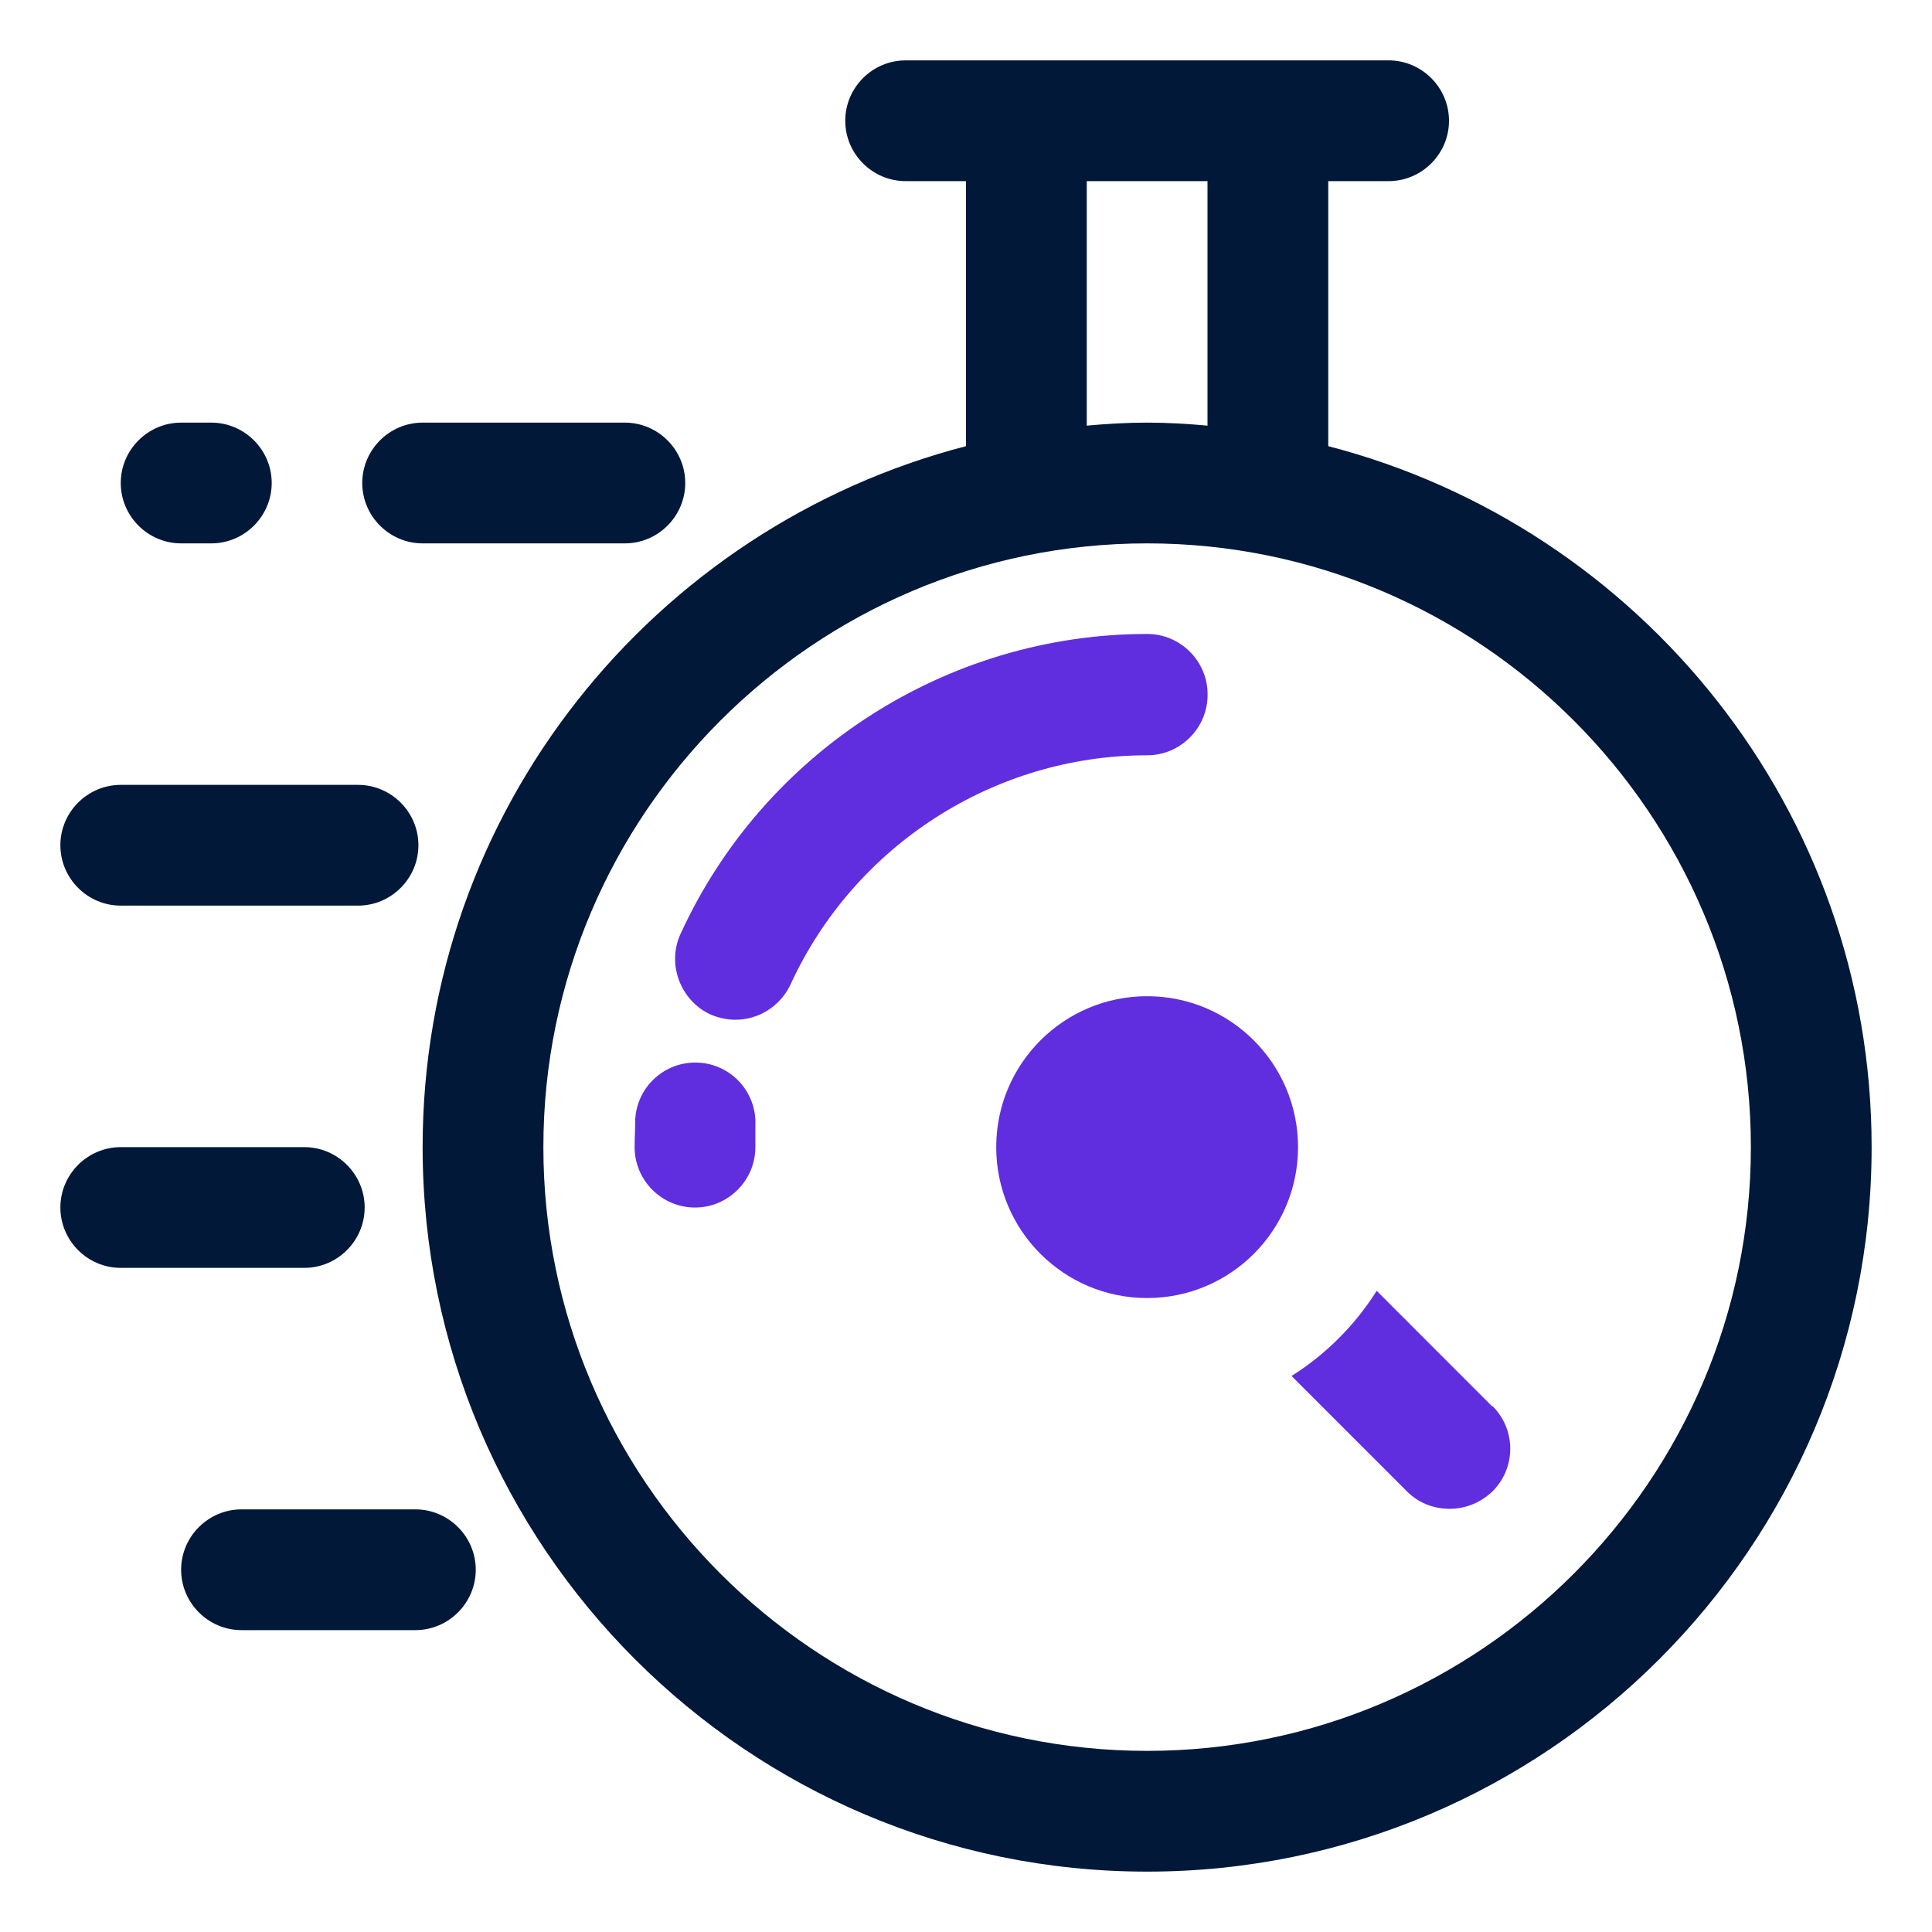 <svg width="44" height="44" viewBox="0 0 44 44" fill="none" xmlns="http://www.w3.org/2000/svg">
<path d="M30.25 10.161V4.125H31.625C32.381 4.125 33 3.506 33 2.75C33 1.994 32.381 1.375 31.625 1.375H20.625C19.869 1.375 19.25 1.994 19.25 2.75C19.25 3.506 19.869 4.125 20.625 4.125H22V10.161C14.891 12.004 9.625 18.453 9.625 26.125C9.625 35.227 17.023 42.625 26.125 42.625C35.227 42.625 42.625 35.227 42.625 26.125C42.625 18.453 37.359 12.004 30.25 10.161ZM24.75 4.125H27.5V9.694C27.046 9.652 26.593 9.625 26.125 9.625C25.657 9.625 25.204 9.652 24.75 9.694V4.125ZM26.125 39.875C18.549 39.875 12.375 33.701 12.375 26.125C12.375 18.549 18.549 12.375 26.125 12.375C33.701 12.375 39.875 18.549 39.875 26.125C39.875 33.701 33.701 39.875 26.125 39.875Z" fill="#011839"/>
<path d="M2.75 20.625H8.154C8.91 20.625 9.529 20.006 9.529 19.25C9.529 18.494 8.91 17.875 8.154 17.875H2.75C1.994 17.875 1.375 18.494 1.375 19.25C1.375 20.006 1.994 20.625 2.75 20.625Z" fill="#011839"/>
<path d="M8.305 27.5C8.305 26.744 7.686 26.125 6.93 26.125H2.75C1.994 26.125 1.375 26.744 1.375 27.5C1.375 28.256 1.994 28.875 2.75 28.875H6.93C7.686 28.875 8.305 28.256 8.305 27.5Z" fill="#011839"/>
<path d="M9.625 12.375H14.231C14.988 12.375 15.606 11.756 15.606 11C15.606 10.244 14.988 9.625 14.231 9.625H9.625C8.869 9.625 8.25 10.244 8.25 11C8.25 11.756 8.869 12.375 9.625 12.375Z" fill="#011839"/>
<path d="M4.125 12.375H4.812C5.569 12.375 6.188 11.756 6.188 11C6.188 10.244 5.569 9.625 4.812 9.625H4.125C3.369 9.625 2.75 10.244 2.75 11C2.75 11.756 3.369 12.375 4.125 12.375Z" fill="#011839"/>
<path d="M9.46 34.375H5.5C4.744 34.375 4.125 34.994 4.125 35.75C4.125 36.506 4.744 37.125 5.5 37.125H9.46C10.216 37.125 10.835 36.506 10.835 35.75C10.835 34.994 10.216 34.375 9.46 34.375Z" fill="#011839"/>
<path d="M27.502 15.812C27.502 15.056 26.883 14.438 26.127 14.438C21.576 14.438 17.396 17.119 15.498 21.271C15.182 21.959 15.498 22.784 16.172 23.1C16.364 23.183 16.557 23.224 16.75 23.224C17.272 23.224 17.767 22.921 18.001 22.426C19.458 19.25 22.648 17.201 26.127 17.201C26.883 17.201 27.502 16.582 27.502 15.826V15.812Z" fill="#602EDF"/>
<path d="M15.911 24.201C15.154 24.16 14.508 24.738 14.467 25.494C14.467 25.7 14.453 25.92 14.453 26.126C14.453 26.883 15.072 27.501 15.828 27.501C16.584 27.501 17.203 26.883 17.203 26.126C17.203 25.961 17.203 25.81 17.203 25.645C17.244 24.889 16.667 24.242 15.911 24.201Z" fill="#602EDF"/>
<path d="M26.125 29.562C28.023 29.562 29.562 28.023 29.562 26.125C29.562 24.227 28.023 22.688 26.125 22.688C24.227 22.688 22.688 24.227 22.688 26.125C22.688 28.023 24.227 29.562 26.125 29.562Z" fill="#602EDF"/>
<path d="M33.979 32.025L31.353 29.398C30.858 30.182 30.198 30.842 29.414 31.337L32.04 33.963C32.315 34.238 32.659 34.362 33.017 34.362C33.374 34.362 33.718 34.225 33.993 33.963C34.529 33.427 34.529 32.561 33.993 32.025H33.979Z" fill="#602EDF"/>
</svg>
